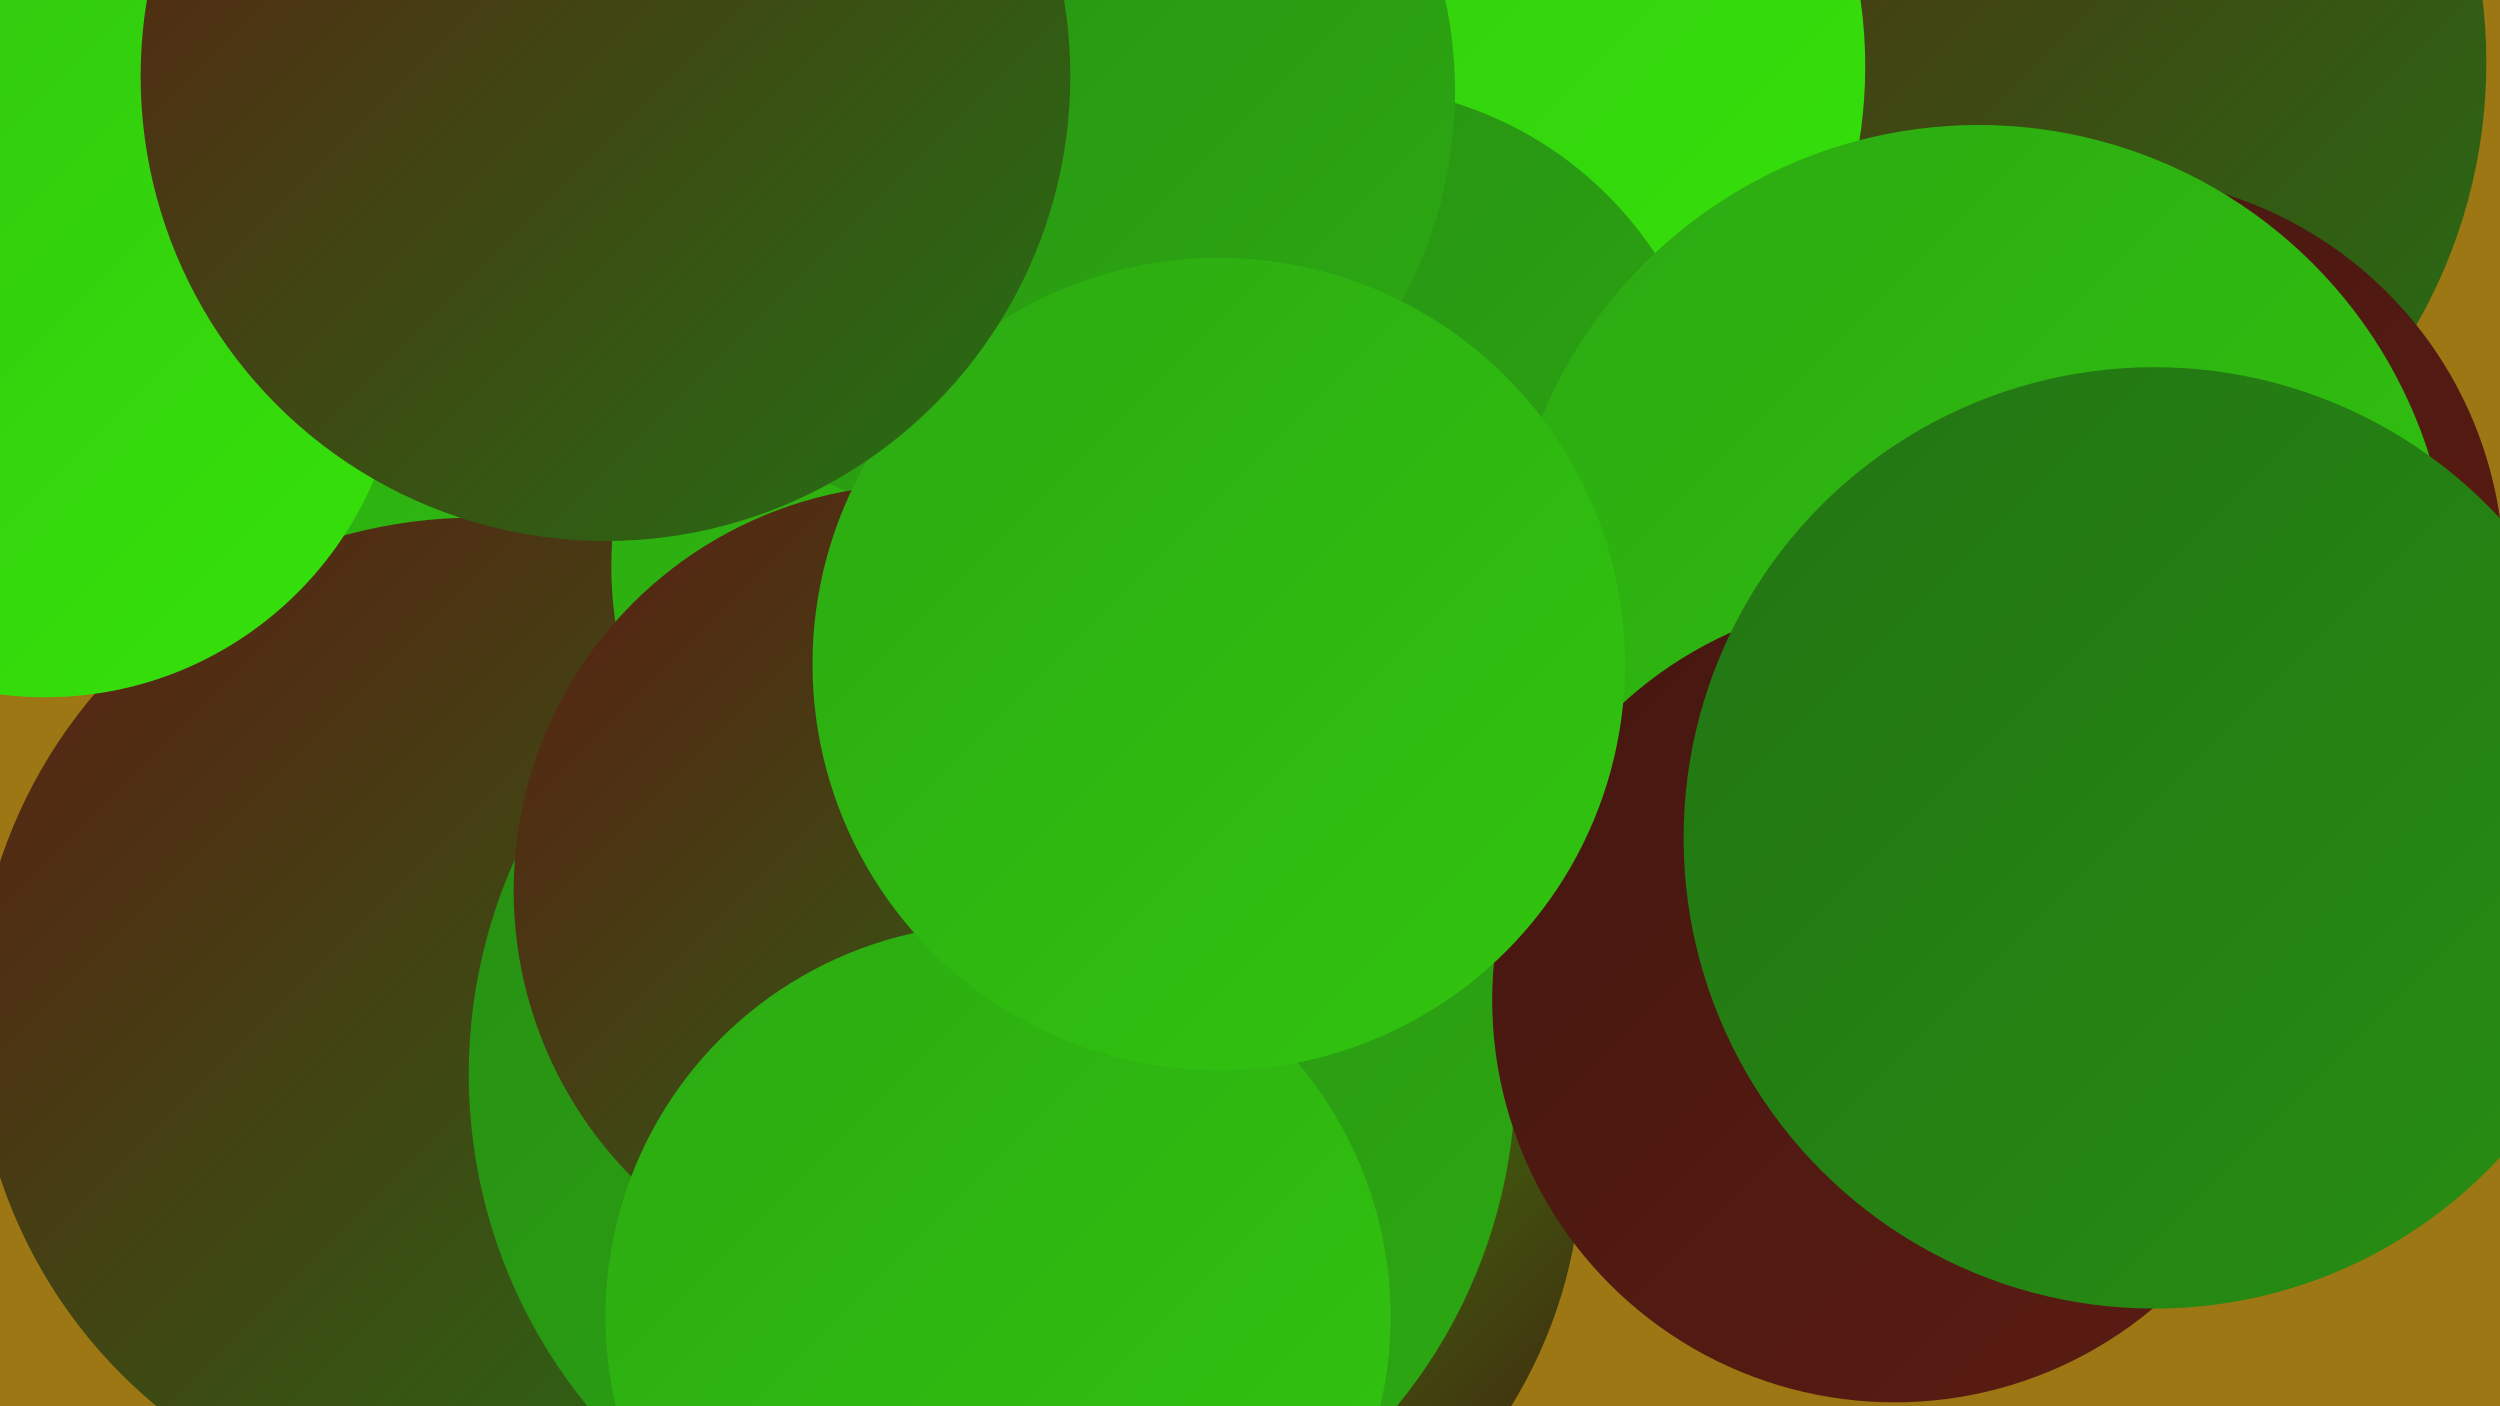 <?xml version="1.0" encoding="UTF-8"?><svg width="1280" height="720" xmlns="http://www.w3.org/2000/svg"><defs><linearGradient id="grad0" x1="0%" y1="0%" x2="100%" y2="100%"><stop offset="0%" style="stop-color:#441710;stop-opacity:1" /><stop offset="100%" style="stop-color:#5c1c13;stop-opacity:1" /></linearGradient><linearGradient id="grad1" x1="0%" y1="0%" x2="100%" y2="100%"><stop offset="0%" style="stop-color:#5c1c13;stop-opacity:1" /><stop offset="100%" style="stop-color:#227413;stop-opacity:1" /></linearGradient><linearGradient id="grad2" x1="0%" y1="0%" x2="100%" y2="100%"><stop offset="0%" style="stop-color:#227413;stop-opacity:1" /><stop offset="100%" style="stop-color:#278e13;stop-opacity:1" /></linearGradient><linearGradient id="grad3" x1="0%" y1="0%" x2="100%" y2="100%"><stop offset="0%" style="stop-color:#278e13;stop-opacity:1" /><stop offset="100%" style="stop-color:#2ca912;stop-opacity:1" /></linearGradient><linearGradient id="grad4" x1="0%" y1="0%" x2="100%" y2="100%"><stop offset="0%" style="stop-color:#2ca912;stop-opacity:1" /><stop offset="100%" style="stop-color:#31c60f;stop-opacity:1" /></linearGradient><linearGradient id="grad5" x1="0%" y1="0%" x2="100%" y2="100%"><stop offset="0%" style="stop-color:#31c60f;stop-opacity:1" /><stop offset="100%" style="stop-color:#36e30a;stop-opacity:1" /></linearGradient><linearGradient id="grad6" x1="0%" y1="0%" x2="100%" y2="100%"><stop offset="0%" style="stop-color:#36e30a;stop-opacity:1" /><stop offset="100%" style="stop-color:#441710;stop-opacity:1" /></linearGradient></defs><rect width="1280" height="720" fill="#9c7713" /><circle cx="160" cy="129" r="212" fill="url(#grad3)" /><circle cx="1003" cy="32" r="270" fill="url(#grad1)" /><circle cx="387" cy="200" r="281" fill="url(#grad4)" /><circle cx="566" cy="592" r="244" fill="url(#grad6)" /><circle cx="906" cy="342" r="263" fill="url(#grad3)" /><circle cx="1078" cy="294" r="204" fill="url(#grad0)" /><circle cx="244" cy="522" r="257" fill="url(#grad1)" /><circle cx="713" cy="34" r="242" fill="url(#grad5)" /><circle cx="508" cy="550" r="268" fill="url(#grad3)" /><circle cx="688" cy="235" r="191" fill="url(#grad3)" /><circle cx="1013" cy="306" r="242" fill="url(#grad4)" /><circle cx="510" cy="290" r="197" fill="url(#grad4)" /><circle cx="522" cy="47" r="223" fill="url(#grad3)" /><circle cx="471" cy="456" r="208" fill="url(#grad1)" /><circle cx="511" cy="674" r="201" fill="url(#grad4)" /><circle cx="23" cy="174" r="183" fill="url(#grad5)" /><circle cx="970" cy="512" r="206" fill="url(#grad0)" /><circle cx="1103" cy="429" r="241" fill="url(#grad2)" /><circle cx="624" cy="340" r="208" fill="url(#grad4)" /><circle cx="310" cy="39" r="238" fill="url(#grad1)" /></svg>